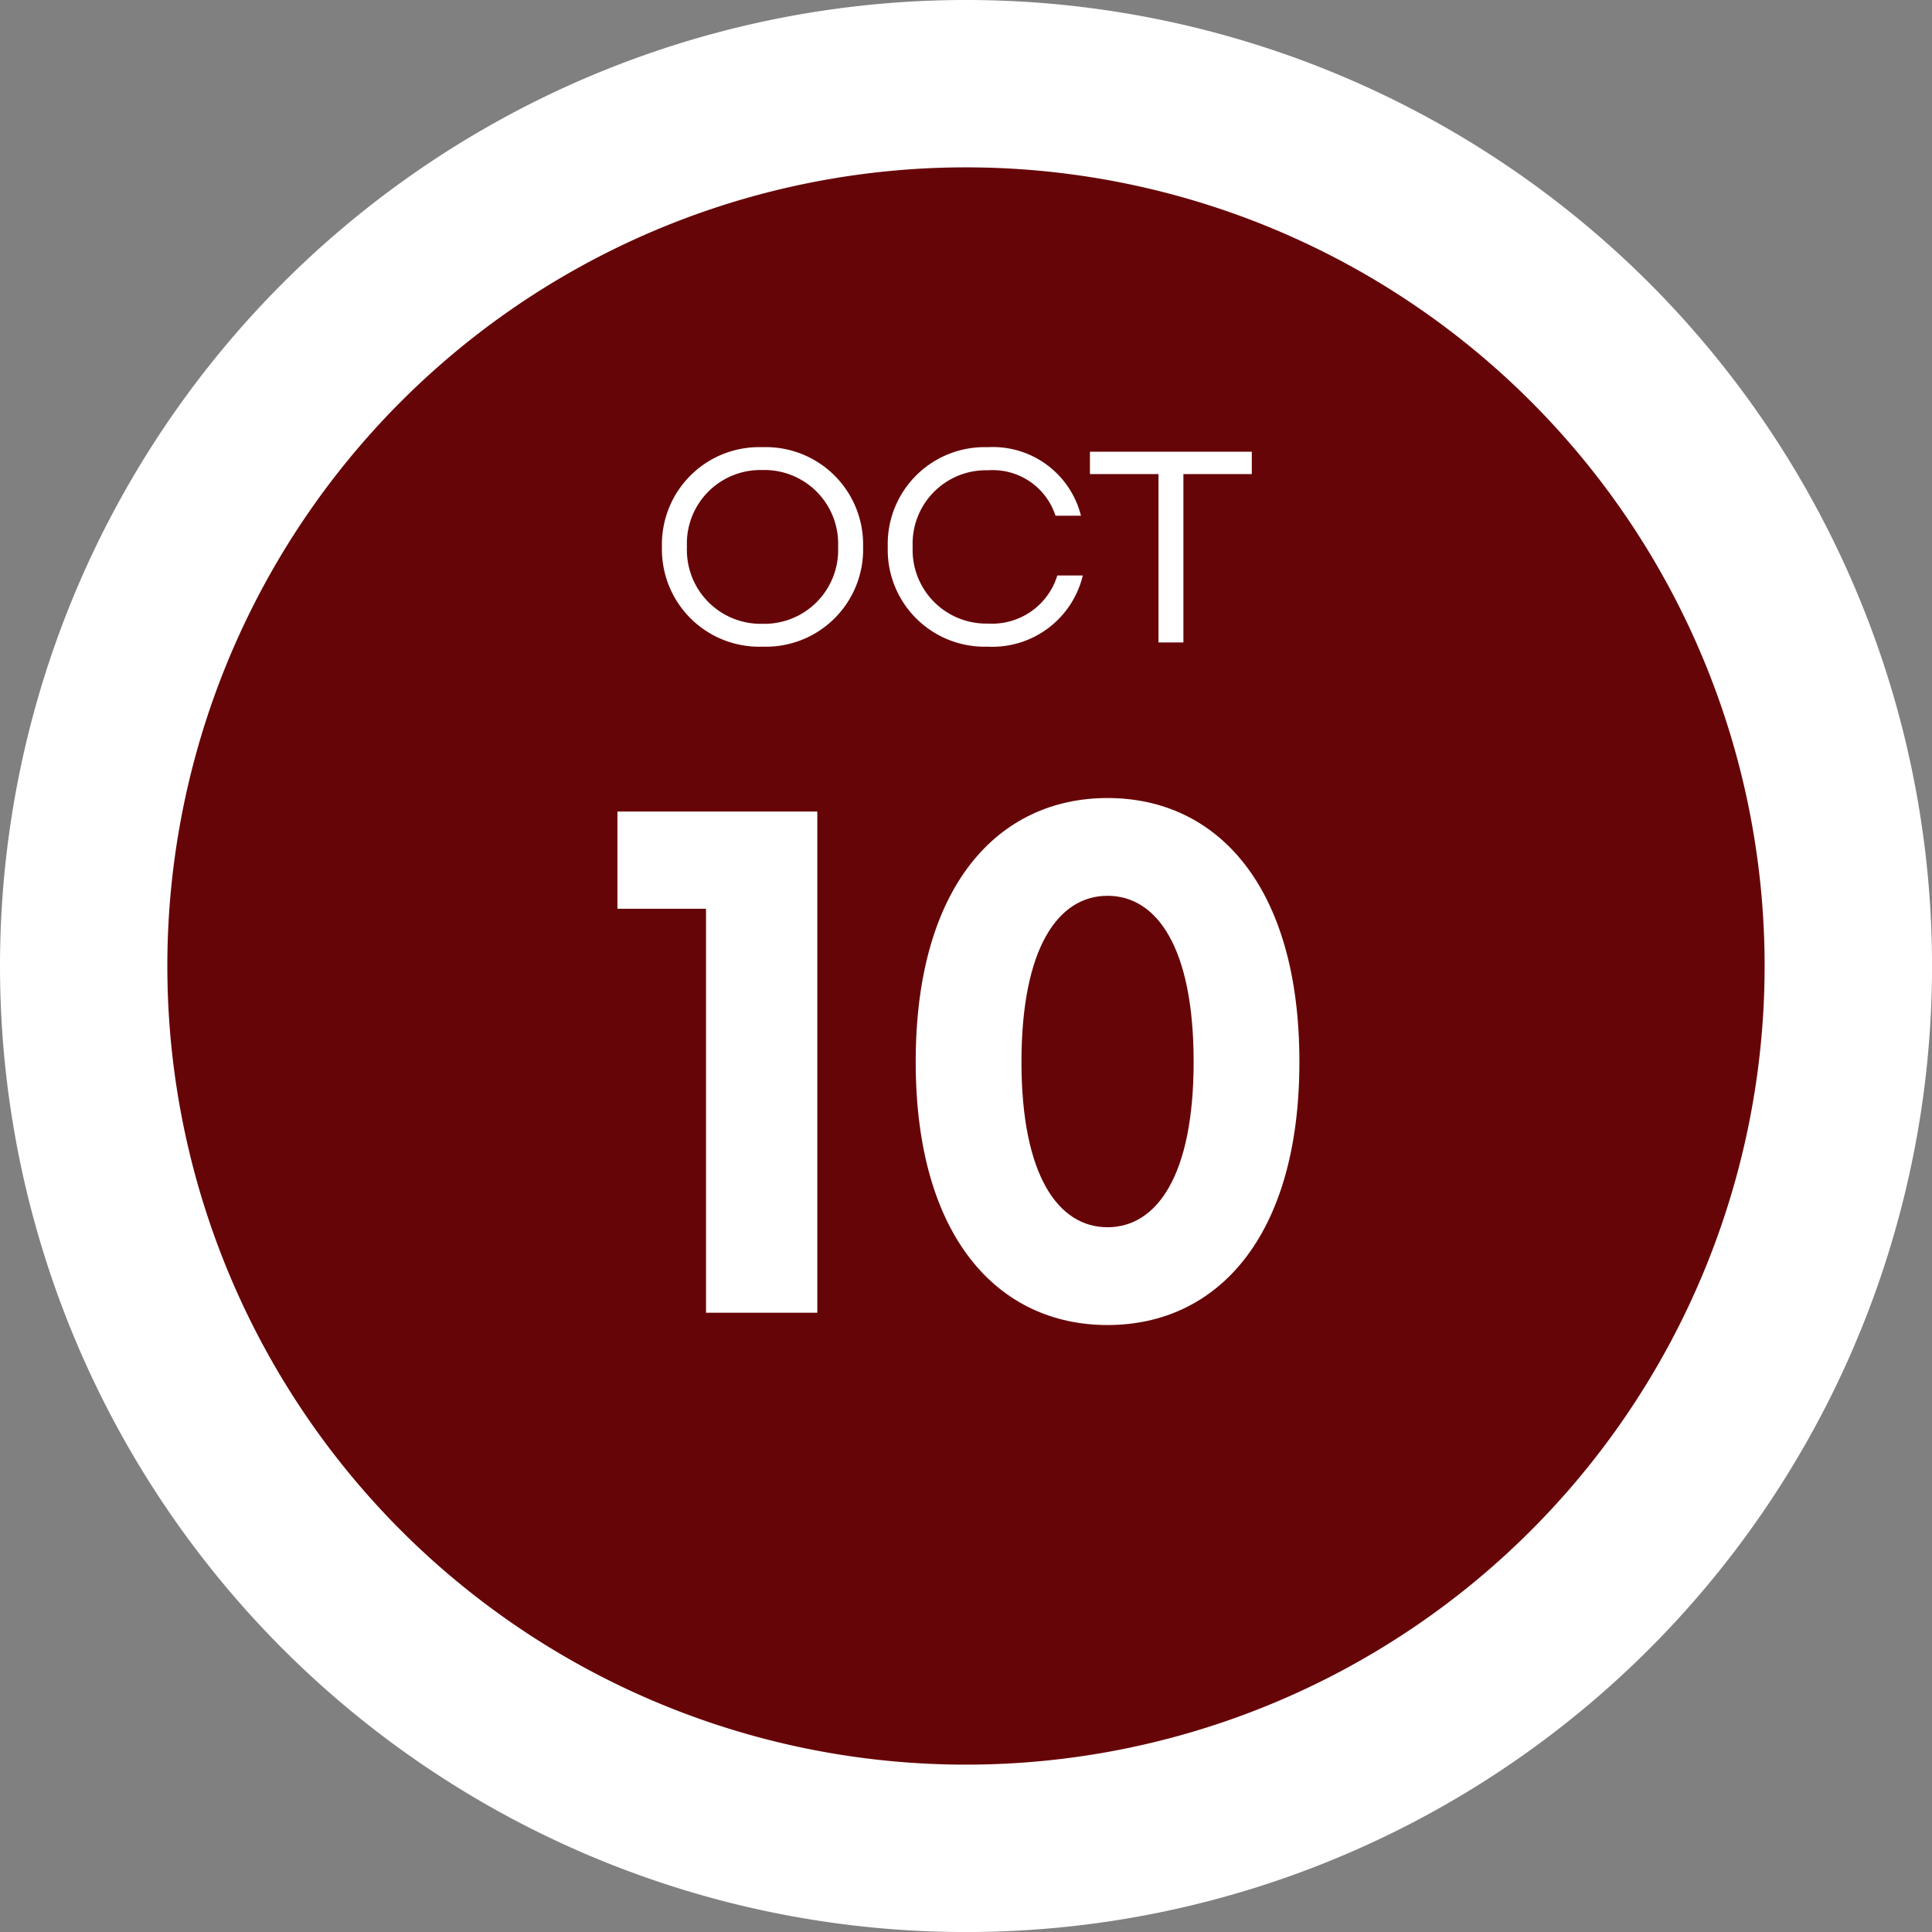<svg xmlns="http://www.w3.org/2000/svg" width="97.398" height="97.398" viewBox="0 0 97.398 97.398">
  <rect x="0" y="0" width="97.398" height="97.398" fill="#808080" stroke="none"/>
  <g id="그룹_1898" data-name="그룹 1898" transform="translate(-3057.942 -8000.612)">
    <path id="패스_2394" data-name="패스 2394" d="M48.7,0A48.7,48.7,0,1,1,0,48.7,48.7,48.7,0,0,1,48.7,0Z" transform="translate(3057.942 8000.612)" fill="#fff"/>
    <path id="패스_2404" data-name="패스 2404" d="M40.262,0A40.262,40.262,0,1,1,0,40.262,40.262,40.262,0,0,1,40.262,0Z" transform="translate(3066.378 8009.049)" fill="#660508"/>
    <path id="패스_2413" data-name="패스 2413" d="M11.005-22.475H.93v4.9H5.394V2.79h5.611Zm14.632-.682c-5.518,0-9.672,4.433-9.672,13.3,0,8.835,4.154,13.268,9.672,13.268s9.672-4.433,9.672-13.268C35.309-18.724,31.155-23.157,25.637-23.157Zm0,4.929c2.48,0,4.34,2.6,4.34,8.37,0,5.735-1.86,8.339-4.34,8.339s-4.34-2.6-4.34-8.339C21.3-15.624,23.157-18.228,25.637-18.228Z" transform="translate(3088.14 8064)" fill="#fff"/>
    <path id="패스_2422" data-name="패스 2422" d="M5.688,1.212a4.9,4.9,0,0,0,5.064-5.028A4.906,4.906,0,0,0,5.676-8.844,4.9,4.9,0,0,0,.612-3.816,4.906,4.906,0,0,0,5.688,1.212Zm0-1.152A3.723,3.723,0,0,1,1.872-3.816a3.707,3.707,0,0,1,3.8-3.876A3.716,3.716,0,0,1,9.492-3.816,3.72,3.72,0,0,1,5.688.06Zm11.34,1.152a4.688,4.688,0,0,0,4.8-3.588H20.544A3.439,3.439,0,0,1,17.052.048a3.71,3.71,0,0,1-3.8-3.864,3.7,3.7,0,0,1,3.8-3.864,3.325,3.325,0,0,1,3.4,2.292h1.284a4.577,4.577,0,0,0-4.7-3.456,4.884,4.884,0,0,0-5.04,5.028A4.884,4.884,0,0,0,17.028,1.212Zm13.32-8.7V-8.616h-8.16v1.128h3.456V1H26.9V-7.488Z" transform="translate(3090.701 8032)" fill="#fff"/>
  </g>
</svg>
